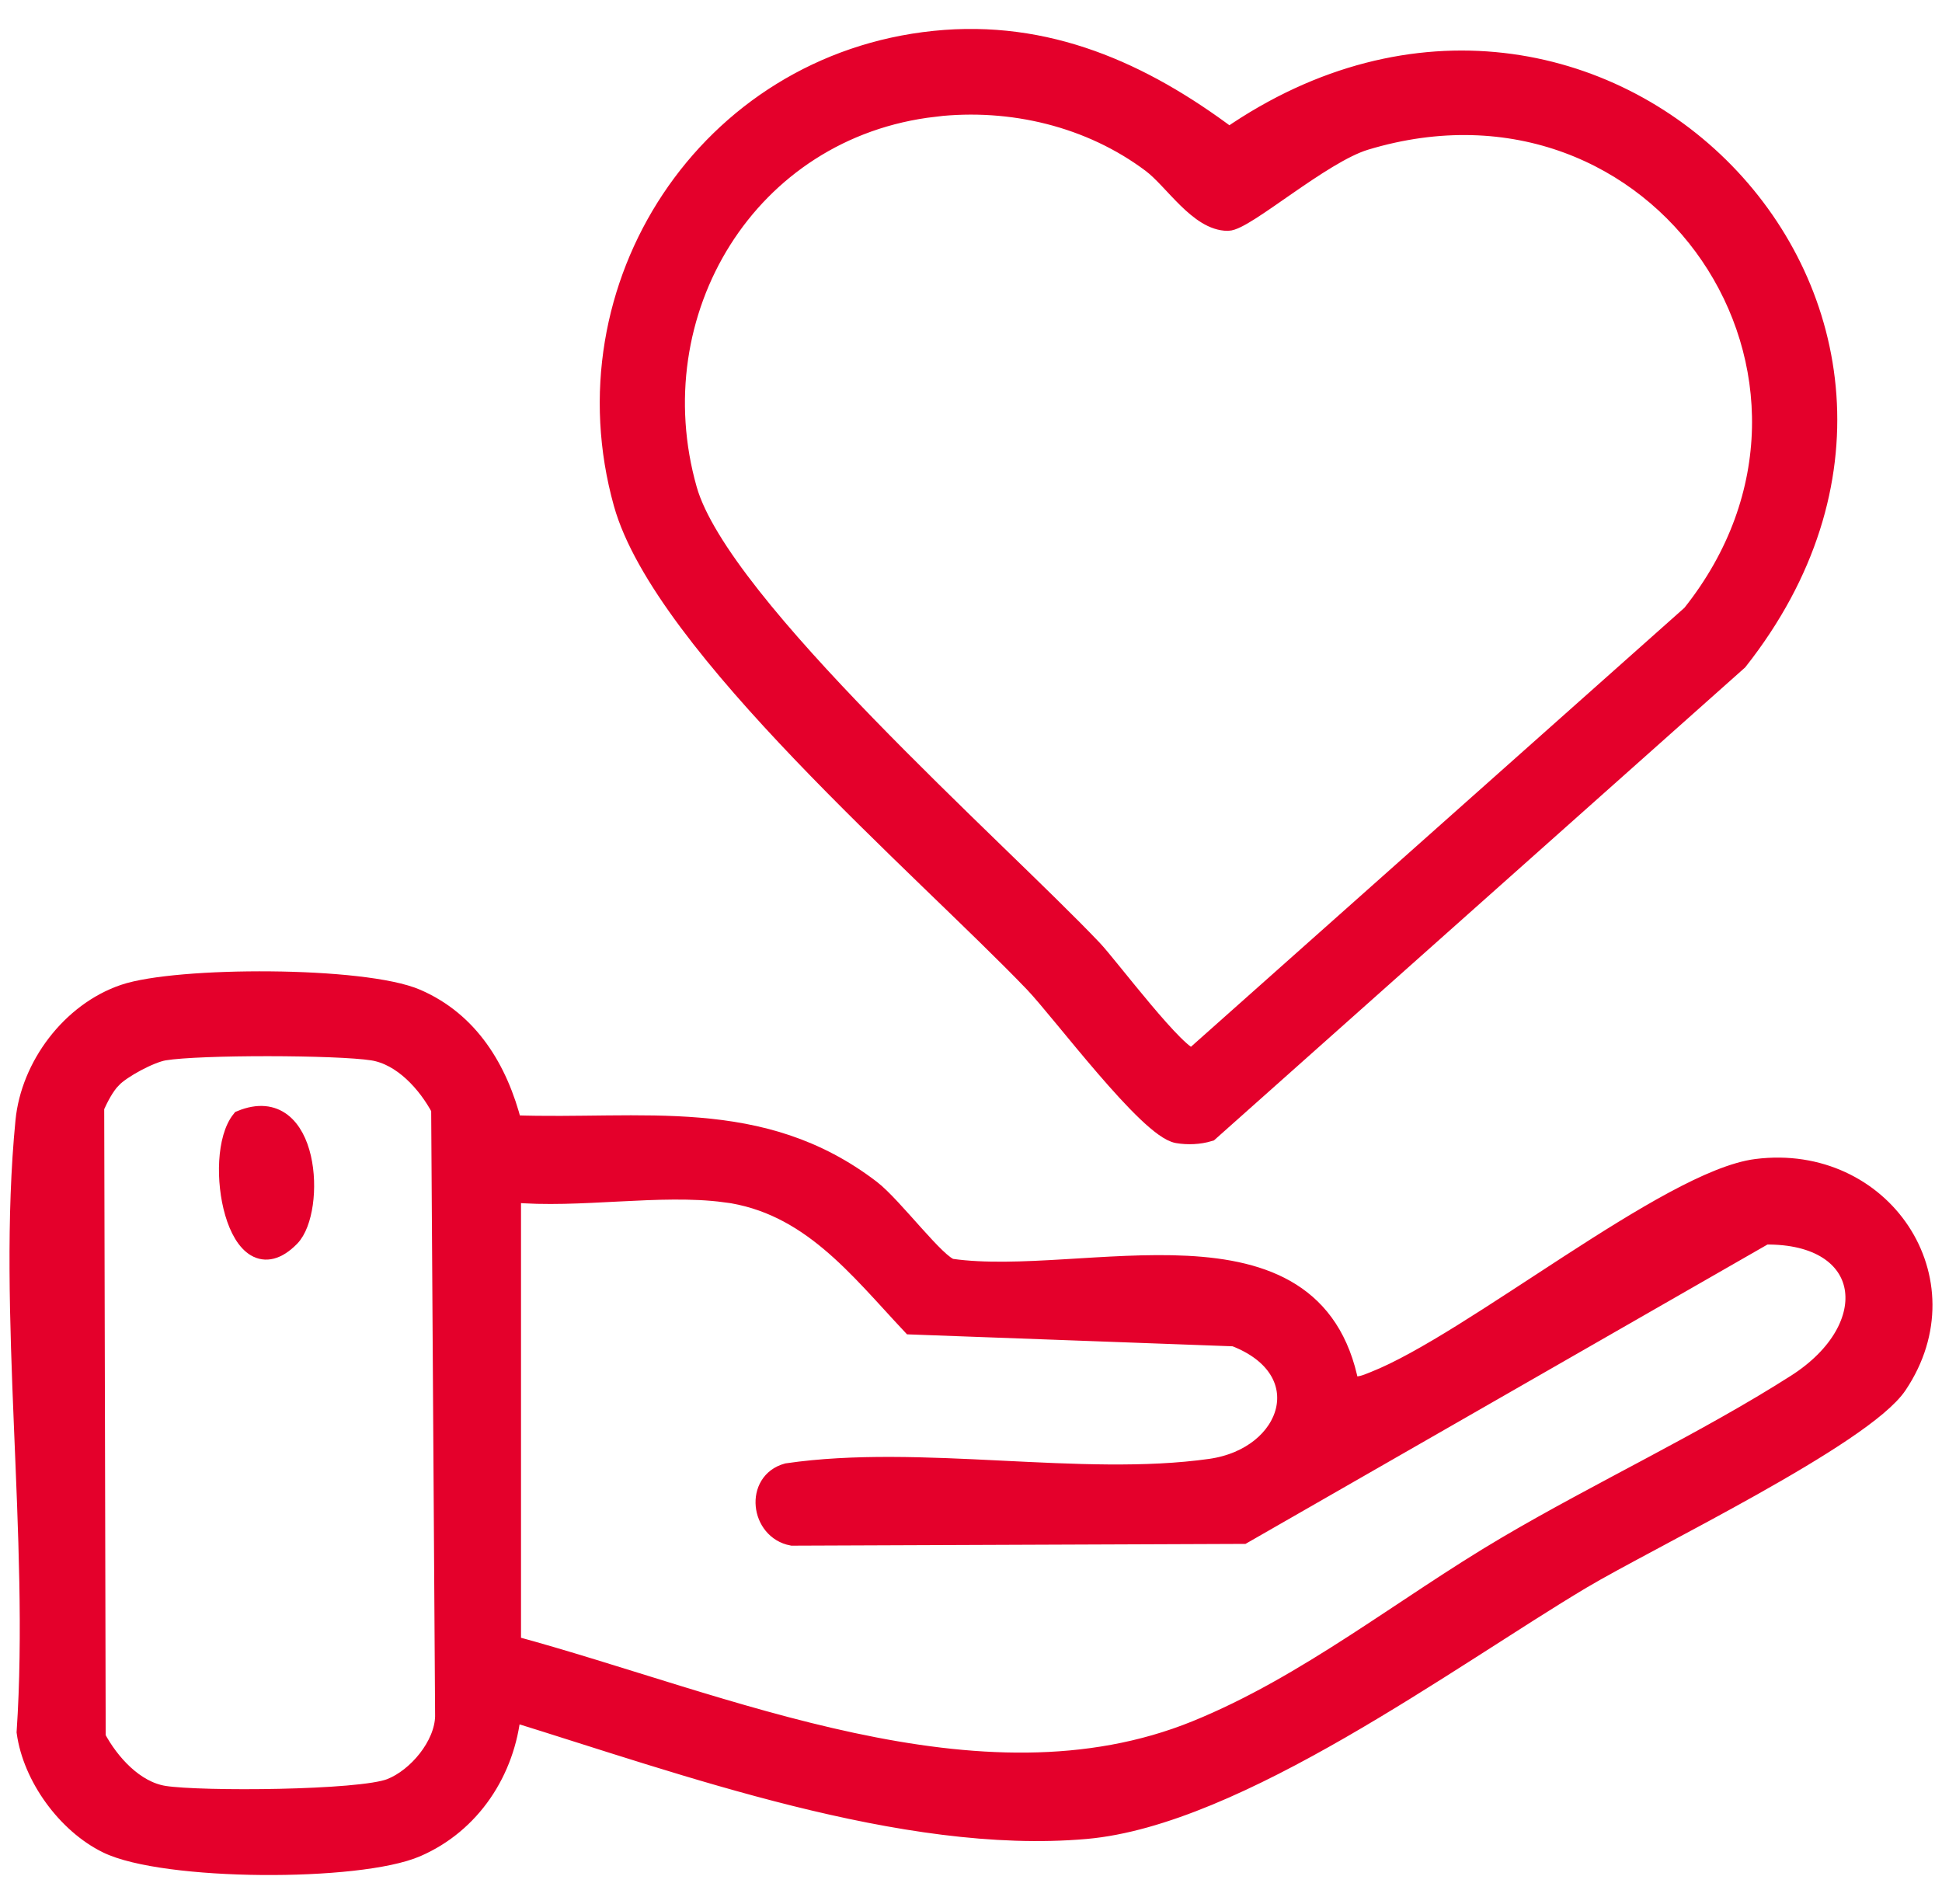 <svg xmlns="http://www.w3.org/2000/svg" width="102" height="100" viewBox="0 0 102 100" fill="none"><path d="M26.922 59.073C33.731 59.319 39.967 58.035 45.751 62.468C46.921 63.365 49.219 66.471 49.967 66.611C56.917 67.601 69.038 63.154 70.882 72.764C71.392 72.865 71.731 72.707 72.18 72.527C77.294 70.512 87.651 61.949 92.263 61.369C98.843 60.538 103.367 67.218 99.675 72.733C97.862 75.443 86.621 80.844 83.064 82.963C76.115 87.111 64.98 95.392 57.027 96.087C47.458 96.927 35.923 92.71 26.869 89.912C26.57 93.026 24.744 95.788 21.883 97.028C18.855 98.348 8.608 98.304 5.624 96.839C3.499 95.797 1.698 93.33 1.373 90.972C2.059 80.707 0.325 68.973 1.311 58.884C1.593 55.994 3.719 53.153 6.509 52.203C9.299 51.253 19.11 51.244 21.878 52.445C24.647 53.646 26.174 56.144 26.918 59.064L26.922 59.073ZM5.888 56.645C5.492 57.063 5.215 57.617 4.973 58.141L5.052 91.263C5.765 92.6 7.064 94.047 8.622 94.293C10.536 94.596 18.916 94.539 20.514 93.91C21.905 93.365 23.317 91.685 23.353 90.15L23.146 58.228C22.433 56.891 21.134 55.444 19.576 55.198C17.71 54.904 10.466 54.89 8.622 55.198C7.887 55.321 6.386 56.126 5.888 56.65V56.645ZM38.088 62.649C34.673 62.191 30.381 62.987 26.865 62.649V86.398C38.044 89.424 51.415 95.494 62.81 90.871C68.672 88.492 73.707 84.384 79.103 81.204C84.011 78.31 89.596 75.702 94.336 72.676C98.993 69.703 98.346 64.786 92.699 64.865L65.283 80.588L41.609 80.681C39.91 80.36 39.615 77.826 41.349 77.351C48.325 76.331 56.78 78.077 63.576 77.118C67.867 76.511 69.337 71.928 64.843 70.213L47.863 69.589C45.055 66.598 42.507 63.233 38.088 62.644V62.649Z" fill="#E4002B" stroke="#E4002B"></path><path d="M49.09 2.118C54.982 1.516 59.979 3.756 64.559 7.191C83.863 -6.149 105.805 16.315 91.298 34.707L63.508 59.451C62.981 59.609 62.391 59.635 61.85 59.543C60.303 59.275 55.754 53.147 54.3 51.627C48.496 45.574 34.8 33.886 32.726 26.44C29.547 15.059 37.142 3.343 49.09 2.118ZM49.094 5.632C39.247 6.752 33.475 16.433 36.113 25.715C37.846 31.821 52.331 44.525 57.403 49.866C58.219 50.722 61.93 55.682 62.657 55.554L88.838 32.265C98.738 19.851 87.219 2.693 71.706 7.385C69.409 8.079 65.388 11.624 64.488 11.624C62.958 11.624 61.637 9.454 60.489 8.588C57.27 6.164 53.116 5.171 49.094 5.628V5.632Z" fill="#E4002B" stroke="#E4002B"></path><path d="M15.248 64.976C12.422 67.865 11.108 60.743 12.661 58.816C16.327 57.315 16.612 63.583 15.248 64.976Z" fill="#E4002B" stroke="#E4002B"></path></svg>